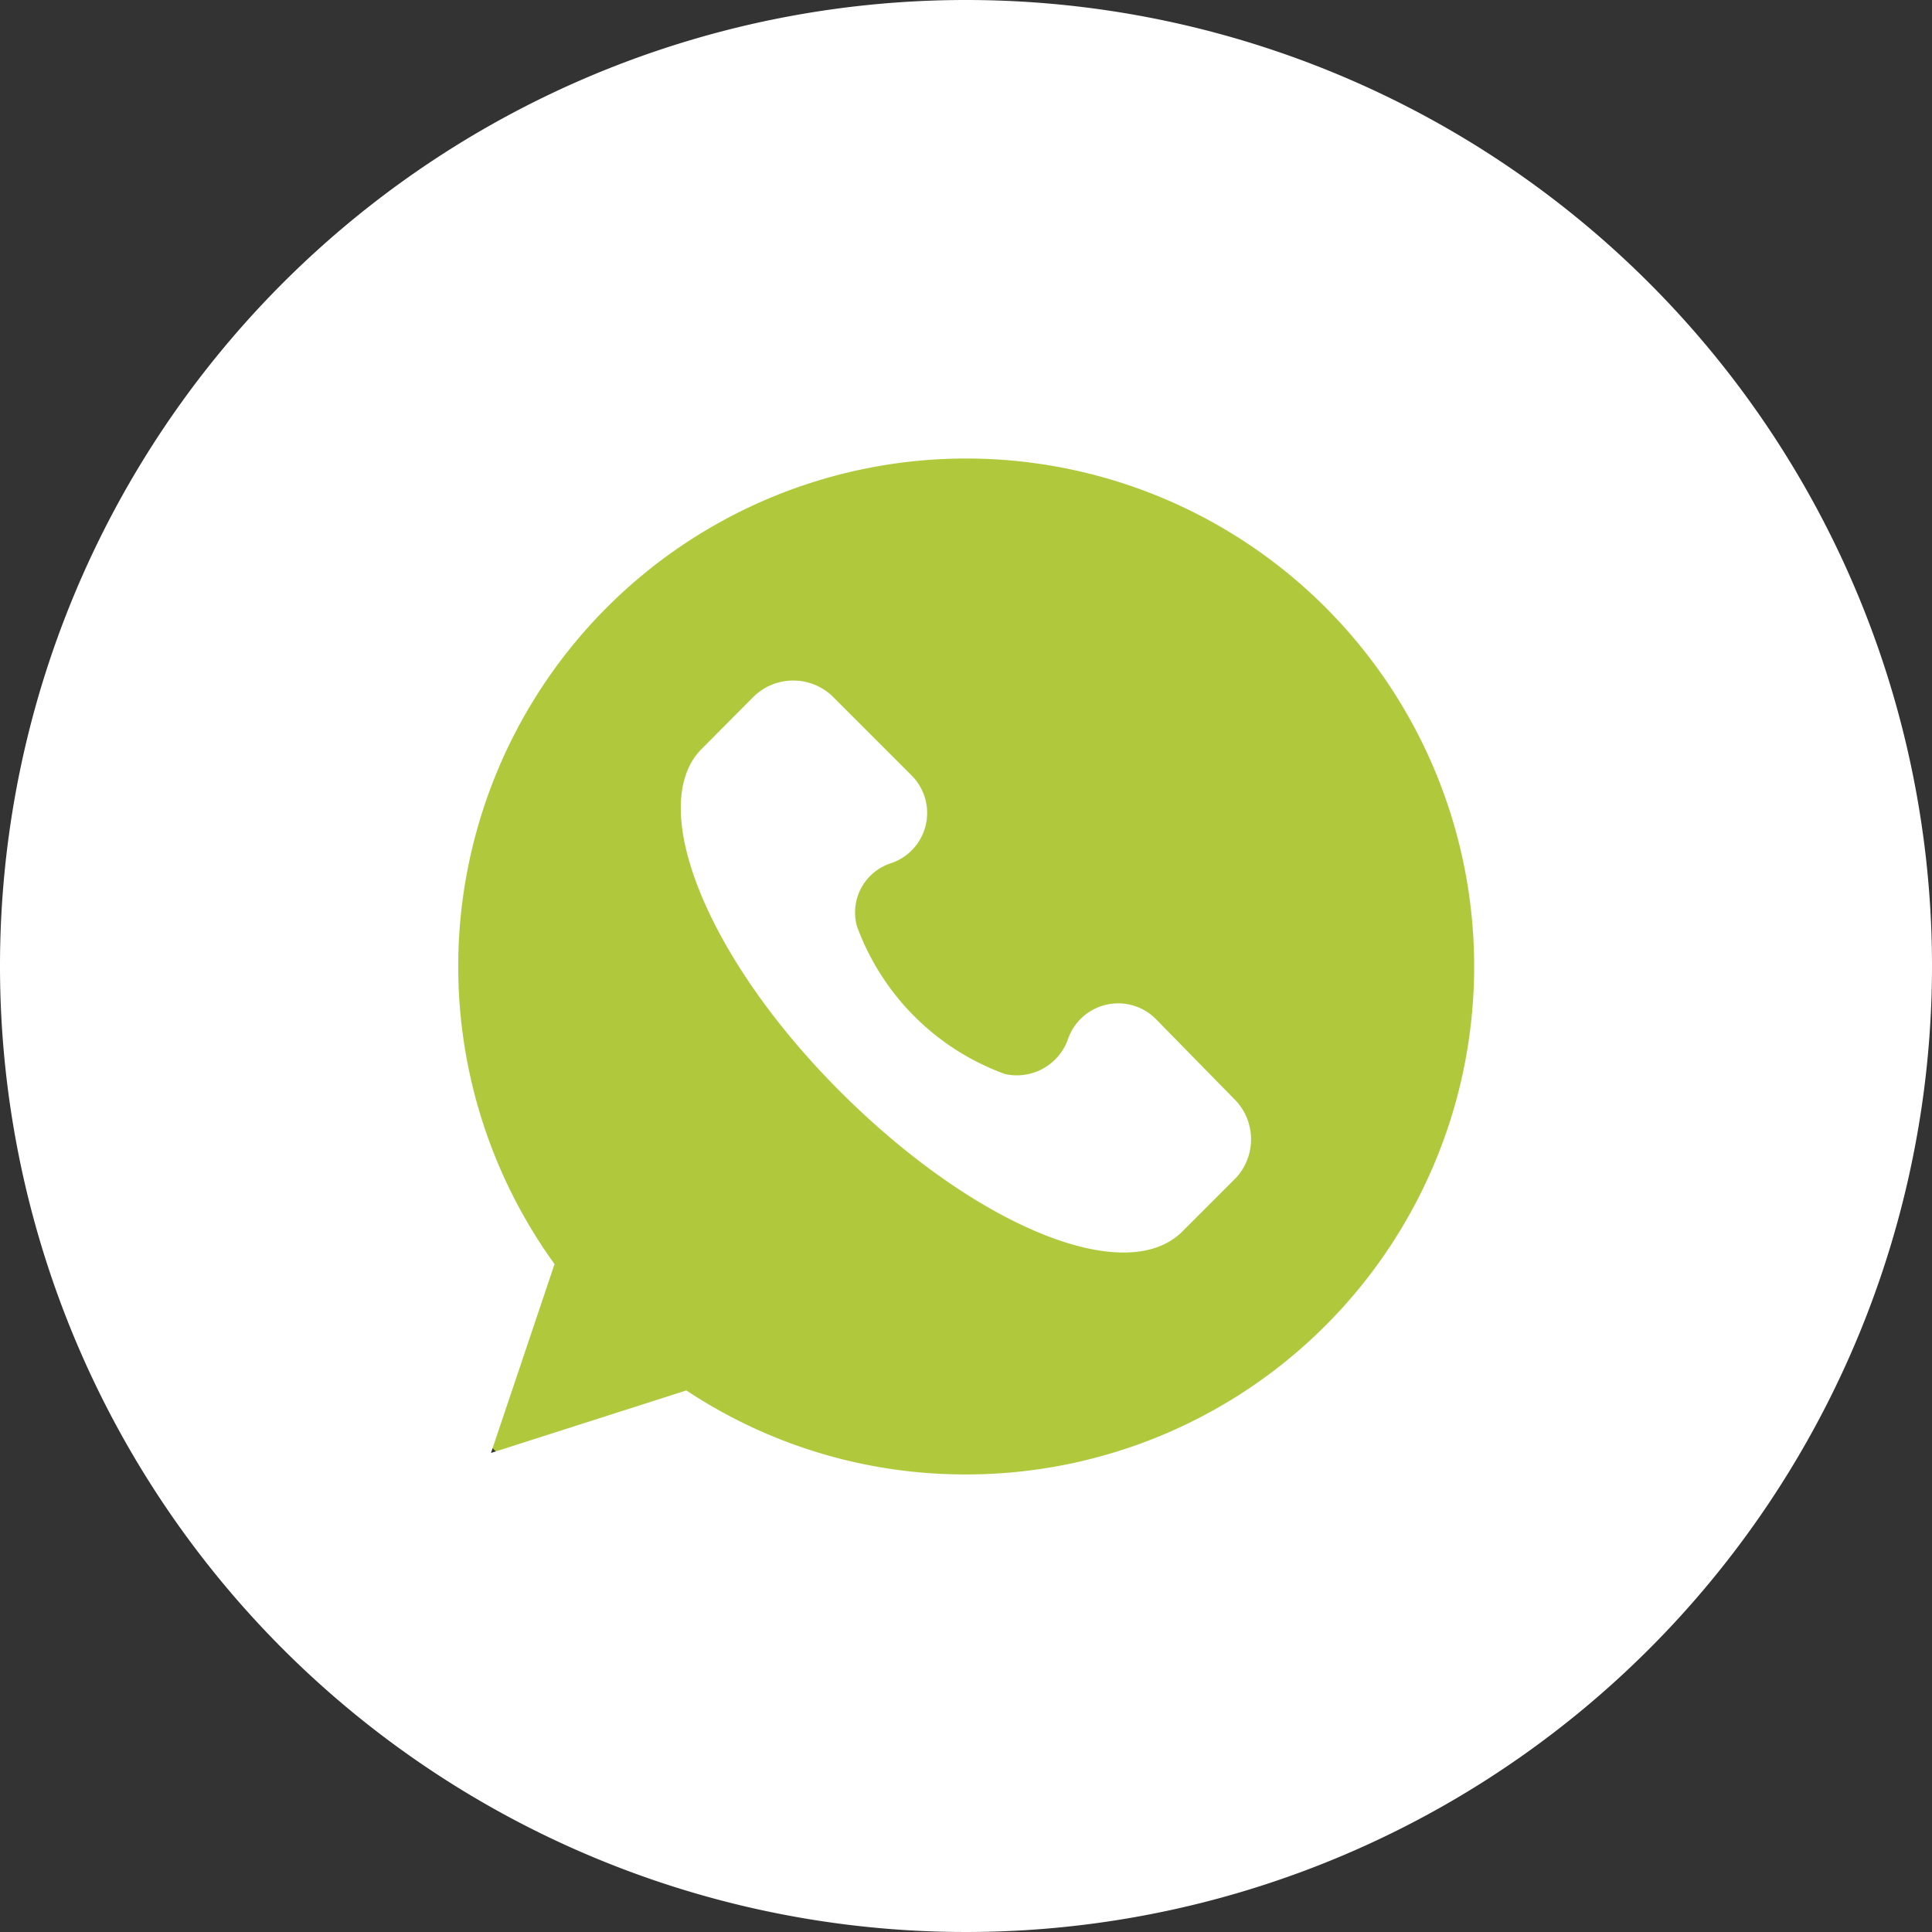 <svg xmlns="http://www.w3.org/2000/svg" width="44.5" height="44.5" viewBox="0 0 44.5 44.5">
  <rect x="0" y="0" width="44.5" height="44.5" fill="#333333" stroke="none"/>
  <g id="Group_5034" data-name="Group 5034" transform="translate(-92 -3470)">
    <rect id="Rectangle_2419" data-name="Rectangle 2419" width="32" height="32" rx="16" transform="translate(98 3476)" fill="#b0c93c"/>
    <g id="Layer_2" data-name="Layer 2" transform="translate(92 3470)">
      <g id="Color">
        <g id="_08.Whatsapp" data-name="08.Whatsapp">
          <path id="Path_586503" data-name="Path 586503" d="M64.52,61.357a1.224,1.224,0,0,0-2.049.46,1.25,1.25,0,0,1-1.443.788,5.7,5.7,0,0,1-3.414-3.411,1.192,1.192,0,0,1,.788-1.446,1.221,1.221,0,0,0,.471-2.023l-1.839-1.839a1.309,1.309,0,0,0-1.771,0l-1.247,1.253c-1.247,1.312.132,4.79,3.22,7.875s6.561,4.526,7.872,3.22l1.247-1.247a1.309,1.309,0,0,0,0-1.757Z" transform="translate(-37.878 -37.866)" fill="#fff"/>
          <path id="Path_586504" data-name="Path 586504" d="M22.25,0A22.25,22.25,0,1,0,44.5,22.25,22.25,22.25,0,0,0,22.25,0Zm0,33.961a11.614,11.614,0,0,1-6.441-1.935l-4.5,1.44,1.464-4.35a11.7,11.7,0,1,1,9.477,4.845Z" fill="#fff"/>
        </g>
      </g>
    </g>
  </g>
</svg>
